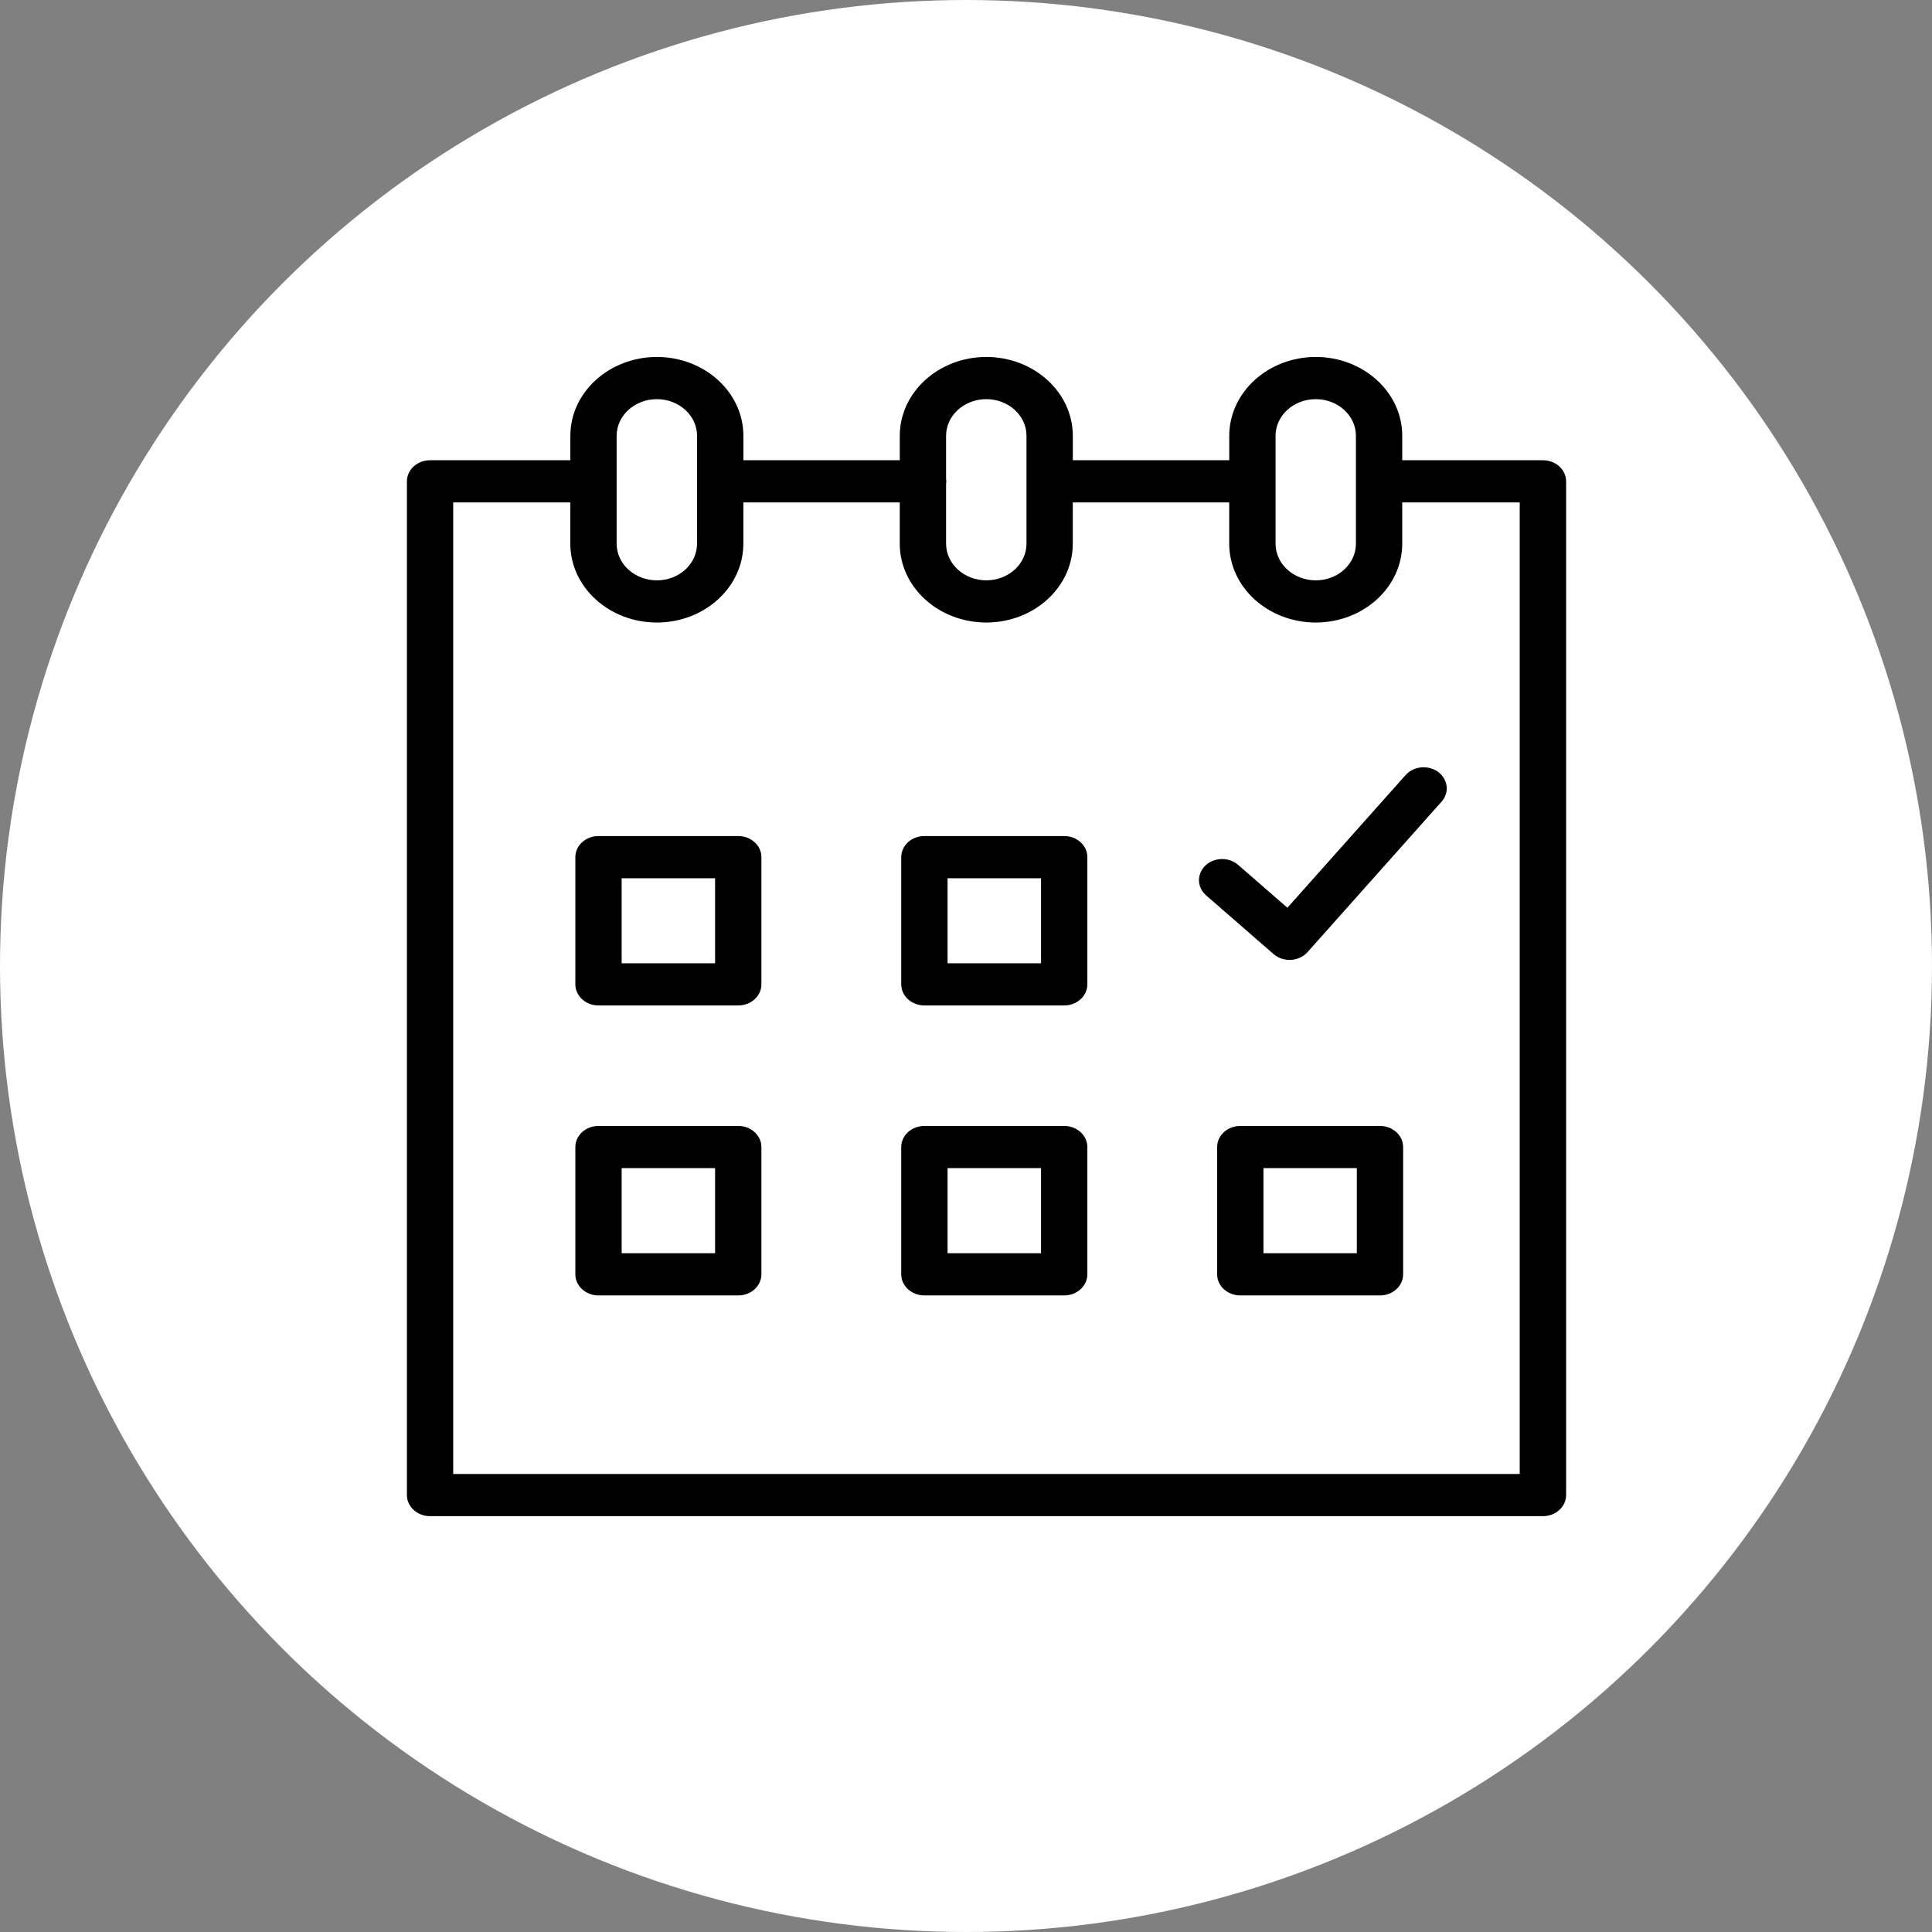 <?xml version="1.0" encoding="UTF-8"?> <svg xmlns="http://www.w3.org/2000/svg" viewBox="1950 2450 100 100" width="100" height="100" data-guides="{&quot;vertical&quot;:[],&quot;horizontal&quot;:[]}"><rect x="1950" y="2450" width="100" height="100" fill="#808080" stroke="none"/><ellipse fill="#ffffff" fill-opacity="1" stroke="#ffffff" stroke-opacity="1" stroke-width="" id="tSvg14e13e5f300" title="Ellipse 1" cx="2000" cy="2500" rx="50" ry="50" style="transform: rotate(0deg); transform-origin: 2000px 2500px;"></ellipse><path fill="#000000" stroke="none" fill-opacity="1" stroke-width="1" stroke-opacity="1" color="rgb(51, 51, 51)" fill-rule="evenodd" font-size-adjust="none" id="tSvg13055bb9079" title="Path 1" d="M 1988.211 2493.274 C 1985.8 2493.274 1983.389 2493.274 1980.978 2493.274C 1980.316 2493.274 1979.78 2493.763 1979.78 2494.366C 1979.78 2496.561 1979.78 2498.756 1979.78 2500.95C 1979.78 2501.553 1980.316 2502.042 1980.978 2502.042C 1983.389 2502.042 1985.8 2502.042 1988.211 2502.042C 1988.874 2502.042 1989.41 2501.553 1989.41 2500.95C 1989.41 2498.756 1989.41 2496.561 1989.41 2494.366C 1989.41 2493.763 1988.874 2493.274 1988.211 2493.274ZM 1987.013 2499.859 C 1985.401 2499.859 1983.789 2499.859 1982.177 2499.859C 1982.177 2498.392 1982.177 2496.925 1982.177 2495.459C 1983.789 2495.459 1985.401 2495.459 1987.013 2495.459C 1987.013 2496.925 1987.013 2498.392 1987.013 2499.859ZM 2005.082 2493.274 C 2002.67 2493.274 2000.259 2493.274 1997.847 2493.274C 1997.185 2493.274 1996.648 2493.763 1996.648 2494.366C 1996.648 2496.561 1996.648 2498.756 1996.648 2500.95C 1996.648 2501.553 1997.185 2502.042 1997.847 2502.042C 2000.259 2502.042 2002.67 2502.042 2005.082 2502.042C 2005.744 2502.042 2006.281 2501.553 2006.281 2500.95C 2006.281 2498.756 2006.281 2496.561 2006.281 2494.366C 2006.281 2493.763 2005.744 2493.274 2005.082 2493.274ZM 2003.884 2499.859 C 2002.271 2499.859 2000.658 2499.859 1999.046 2499.859C 1999.046 2498.392 1999.046 2496.925 1999.046 2495.459C 2000.658 2495.459 2002.271 2495.459 2003.884 2495.459C 2003.884 2496.925 2003.884 2498.392 2003.884 2499.859ZM 1988.211 2508.279 C 1985.8 2508.279 1983.389 2508.279 1980.978 2508.279C 1980.316 2508.279 1979.78 2508.767 1979.78 2509.371C 1979.78 2511.567 1979.78 2513.763 1979.78 2515.959C 1979.78 2516.562 1980.316 2517.051 1980.978 2517.051C 1983.389 2517.051 1985.8 2517.051 1988.211 2517.051C 1988.874 2517.051 1989.41 2516.562 1989.41 2515.959C 1989.41 2513.763 1989.41 2511.567 1989.41 2509.371C 1989.41 2508.767 1988.874 2508.279 1988.211 2508.279ZM 1987.013 2514.867 C 1985.401 2514.867 1983.789 2514.867 1982.177 2514.867C 1982.177 2513.399 1982.177 2511.931 1982.177 2510.462C 1983.789 2510.462 1985.401 2510.462 1987.013 2510.462C 1987.013 2511.931 1987.013 2513.399 1987.013 2514.867ZM 2005.082 2508.279 C 2002.67 2508.279 2000.259 2508.279 1997.847 2508.279C 1997.185 2508.279 1996.648 2508.767 1996.648 2509.371C 1996.648 2511.567 1996.648 2513.763 1996.648 2515.959C 1996.648 2516.562 1997.185 2517.051 1997.847 2517.051C 2000.259 2517.051 2002.67 2517.051 2005.082 2517.051C 2005.744 2517.051 2006.281 2516.562 2006.281 2515.959C 2006.281 2513.763 2006.281 2511.567 2006.281 2509.371C 2006.281 2508.767 2005.744 2508.279 2005.082 2508.279ZM 2003.884 2514.867 C 2002.271 2514.867 2000.658 2514.867 1999.046 2514.867C 1999.046 2513.399 1999.046 2511.931 1999.046 2510.462C 2000.658 2510.462 2002.271 2510.462 2003.884 2510.462C 2003.884 2511.931 2003.884 2513.399 2003.884 2514.867ZM 2021.427 2508.279 C 2019.017 2508.279 2016.607 2508.279 2014.197 2508.279C 2013.535 2508.279 2012.999 2508.767 2012.999 2509.371C 2012.999 2511.567 2012.999 2513.763 2012.999 2515.959C 2012.999 2516.562 2013.535 2517.051 2014.197 2517.051C 2016.607 2517.051 2019.017 2517.051 2021.427 2517.051C 2022.089 2517.051 2022.626 2516.562 2022.626 2515.959C 2022.626 2513.763 2022.626 2511.567 2022.626 2509.371C 2022.626 2508.767 2022.089 2508.279 2021.427 2508.279ZM 2020.229 2514.867 C 2018.618 2514.867 2017.007 2514.867 2015.396 2514.867C 2015.396 2513.399 2015.396 2511.931 2015.396 2510.462C 2017.007 2510.462 2018.618 2510.462 2020.229 2510.462C 2020.229 2511.931 2020.229 2513.399 2020.229 2514.867Z" style=""></path><path fill="#000000" stroke="none" fill-opacity="1" stroke-width="1" stroke-opacity="1" color="rgb(51, 51, 51)" fill-rule="evenodd" font-size-adjust="none" id="tSvg8e09b1fef8" title="Path 2" d="M 2029.861 2473.822 C 2027.434 2473.822 2025.007 2473.822 2022.58 2473.822C 2022.58 2473.4 2022.58 2472.978 2022.58 2472.556C 2022.578 2470.305 2020.576 2468.48 2018.104 2468.476C 2015.632 2468.479 2013.629 2470.304 2013.626 2472.556C 2013.626 2472.978 2013.626 2473.4 2013.626 2473.822C 2010.927 2473.822 2008.228 2473.822 2005.529 2473.822C 2005.529 2473.4 2005.529 2472.978 2005.529 2472.556C 2005.526 2470.305 2003.524 2468.48 2001.053 2468.476C 1998.58 2468.478 1996.576 2470.303 1996.572 2472.556C 1996.572 2472.978 1996.572 2473.4 1996.572 2473.822C 1993.874 2473.822 1991.176 2473.822 1988.478 2473.822C 1988.478 2473.4 1988.478 2472.978 1988.478 2472.556C 1988.476 2470.304 1986.473 2468.479 1984.002 2468.476C 1981.529 2468.478 1979.524 2470.303 1979.521 2472.556C 1979.521 2472.978 1979.521 2473.4 1979.521 2473.822C 1977.101 2473.822 1974.681 2473.822 1972.26 2473.822C 1971.598 2473.822 1971.062 2474.311 1971.062 2474.914C 1971.062 2492.404 1971.062 2509.894 1971.062 2527.384C 1971.062 2527.987 1971.598 2528.476 1972.26 2528.476C 1991.461 2528.476 2010.662 2528.476 2029.863 2528.476C 2030.525 2528.476 2031.062 2527.987 2031.062 2527.384C 2031.062 2509.894 2031.062 2492.404 2031.062 2474.914C 2031.061 2474.31 2030.524 2473.822 2029.861 2473.822ZM 2016.023 2472.556 C 2016.023 2471.509 2016.955 2470.661 2018.104 2470.66C 2019.252 2470.662 2020.182 2471.51 2020.182 2472.556C 2020.182 2474.418 2020.182 2476.281 2020.182 2478.144C 2020.182 2479.189 2019.252 2480.038 2018.104 2480.039C 2016.955 2480.038 2016.024 2479.19 2016.023 2478.144C 2016.023 2476.281 2016.023 2474.418 2016.023 2472.556ZM 2001.052 2470.66 C 2002.2 2470.661 2003.13 2471.509 2003.131 2472.555C 2003.131 2474.418 2003.131 2476.28 2003.131 2478.143C 2003.13 2479.189 2002.2 2480.037 2001.052 2480.038C 1999.903 2480.038 1998.971 2479.19 1998.969 2478.143C 1998.969 2477.106 1998.969 2476.07 1998.969 2475.033C 1998.974 2474.993 1998.982 2474.954 1998.982 2474.913C 1998.982 2474.871 1998.974 2474.833 1998.969 2474.793C 1998.969 2474.047 1998.969 2473.301 1998.969 2472.555C 1998.971 2471.508 1999.903 2470.66 2001.052 2470.66ZM 1981.917 2472.556 C 1981.919 2471.509 1982.851 2470.661 1984.001 2470.66C 1985.149 2470.662 1986.079 2471.51 1986.079 2472.556C 1986.079 2474.418 1986.079 2476.281 1986.079 2478.144C 1986.079 2479.189 1985.149 2480.038 1984.001 2480.039C 1982.851 2480.039 1981.919 2479.191 1981.917 2478.144C 1981.917 2476.281 1981.917 2474.418 1981.917 2472.556ZM 2028.663 2526.292 C 2010.261 2526.292 1991.859 2526.292 1973.458 2526.292C 1973.458 2509.529 1973.458 2492.767 1973.458 2476.005C 1975.478 2476.005 1977.499 2476.005 1979.519 2476.005C 1979.519 2476.718 1979.519 2477.43 1979.519 2478.143C 1979.523 2480.395 1981.527 2482.22 1984 2482.222C 1986.471 2482.219 1988.473 2480.394 1988.476 2478.143C 1988.476 2477.43 1988.476 2476.718 1988.476 2476.005C 1991.174 2476.005 1993.872 2476.005 1996.571 2476.005C 1996.571 2476.718 1996.571 2477.43 1996.571 2478.143C 1996.574 2480.395 1998.579 2482.22 2001.051 2482.222C 2003.523 2482.219 2005.525 2480.394 2005.527 2478.143C 2005.527 2477.43 2005.527 2476.718 2005.527 2476.005C 2008.226 2476.005 2010.925 2476.005 2013.624 2476.005C 2013.624 2476.718 2013.624 2477.43 2013.624 2478.143C 2013.627 2480.395 2015.631 2482.22 2018.103 2482.222C 2020.574 2482.219 2022.576 2480.394 2022.579 2478.143C 2022.579 2477.43 2022.579 2476.718 2022.579 2476.005C 2024.606 2476.005 2026.634 2476.005 2028.661 2476.005C 2028.661 2492.767 2028.661 2509.529 2028.661 2526.292C 2028.662 2526.292 2028.662 2526.292 2028.663 2526.292Z" style=""></path><path fill="#000000" stroke="none" fill-opacity="1" stroke-width="1" stroke-opacity="1" color="rgb(51, 51, 51)" fill-rule="evenodd" font-size-adjust="none" id="tSvg287442ee90" title="Path 3" d="M 2022.753 2490.118 C 2020.714 2492.407 2018.675 2494.696 2016.636 2496.985C 2015.786 2496.246 2014.935 2495.506 2014.085 2494.766C 2013.417 2494.186 2012.31 2494.481 2012.092 2495.298C 2011.991 2495.677 2012.119 2496.077 2012.429 2496.346C 2013.593 2497.358 2014.757 2498.37 2015.92 2499.382C 2016.427 2499.823 2017.238 2499.776 2017.679 2499.28C 2019.991 2496.685 2022.303 2494.09 2024.615 2491.494C 2025.197 2490.841 2024.784 2489.86 2023.873 2489.727C 2023.45 2489.666 2023.023 2489.815 2022.753 2490.118Z" style=""></path><defs></defs></svg> 
